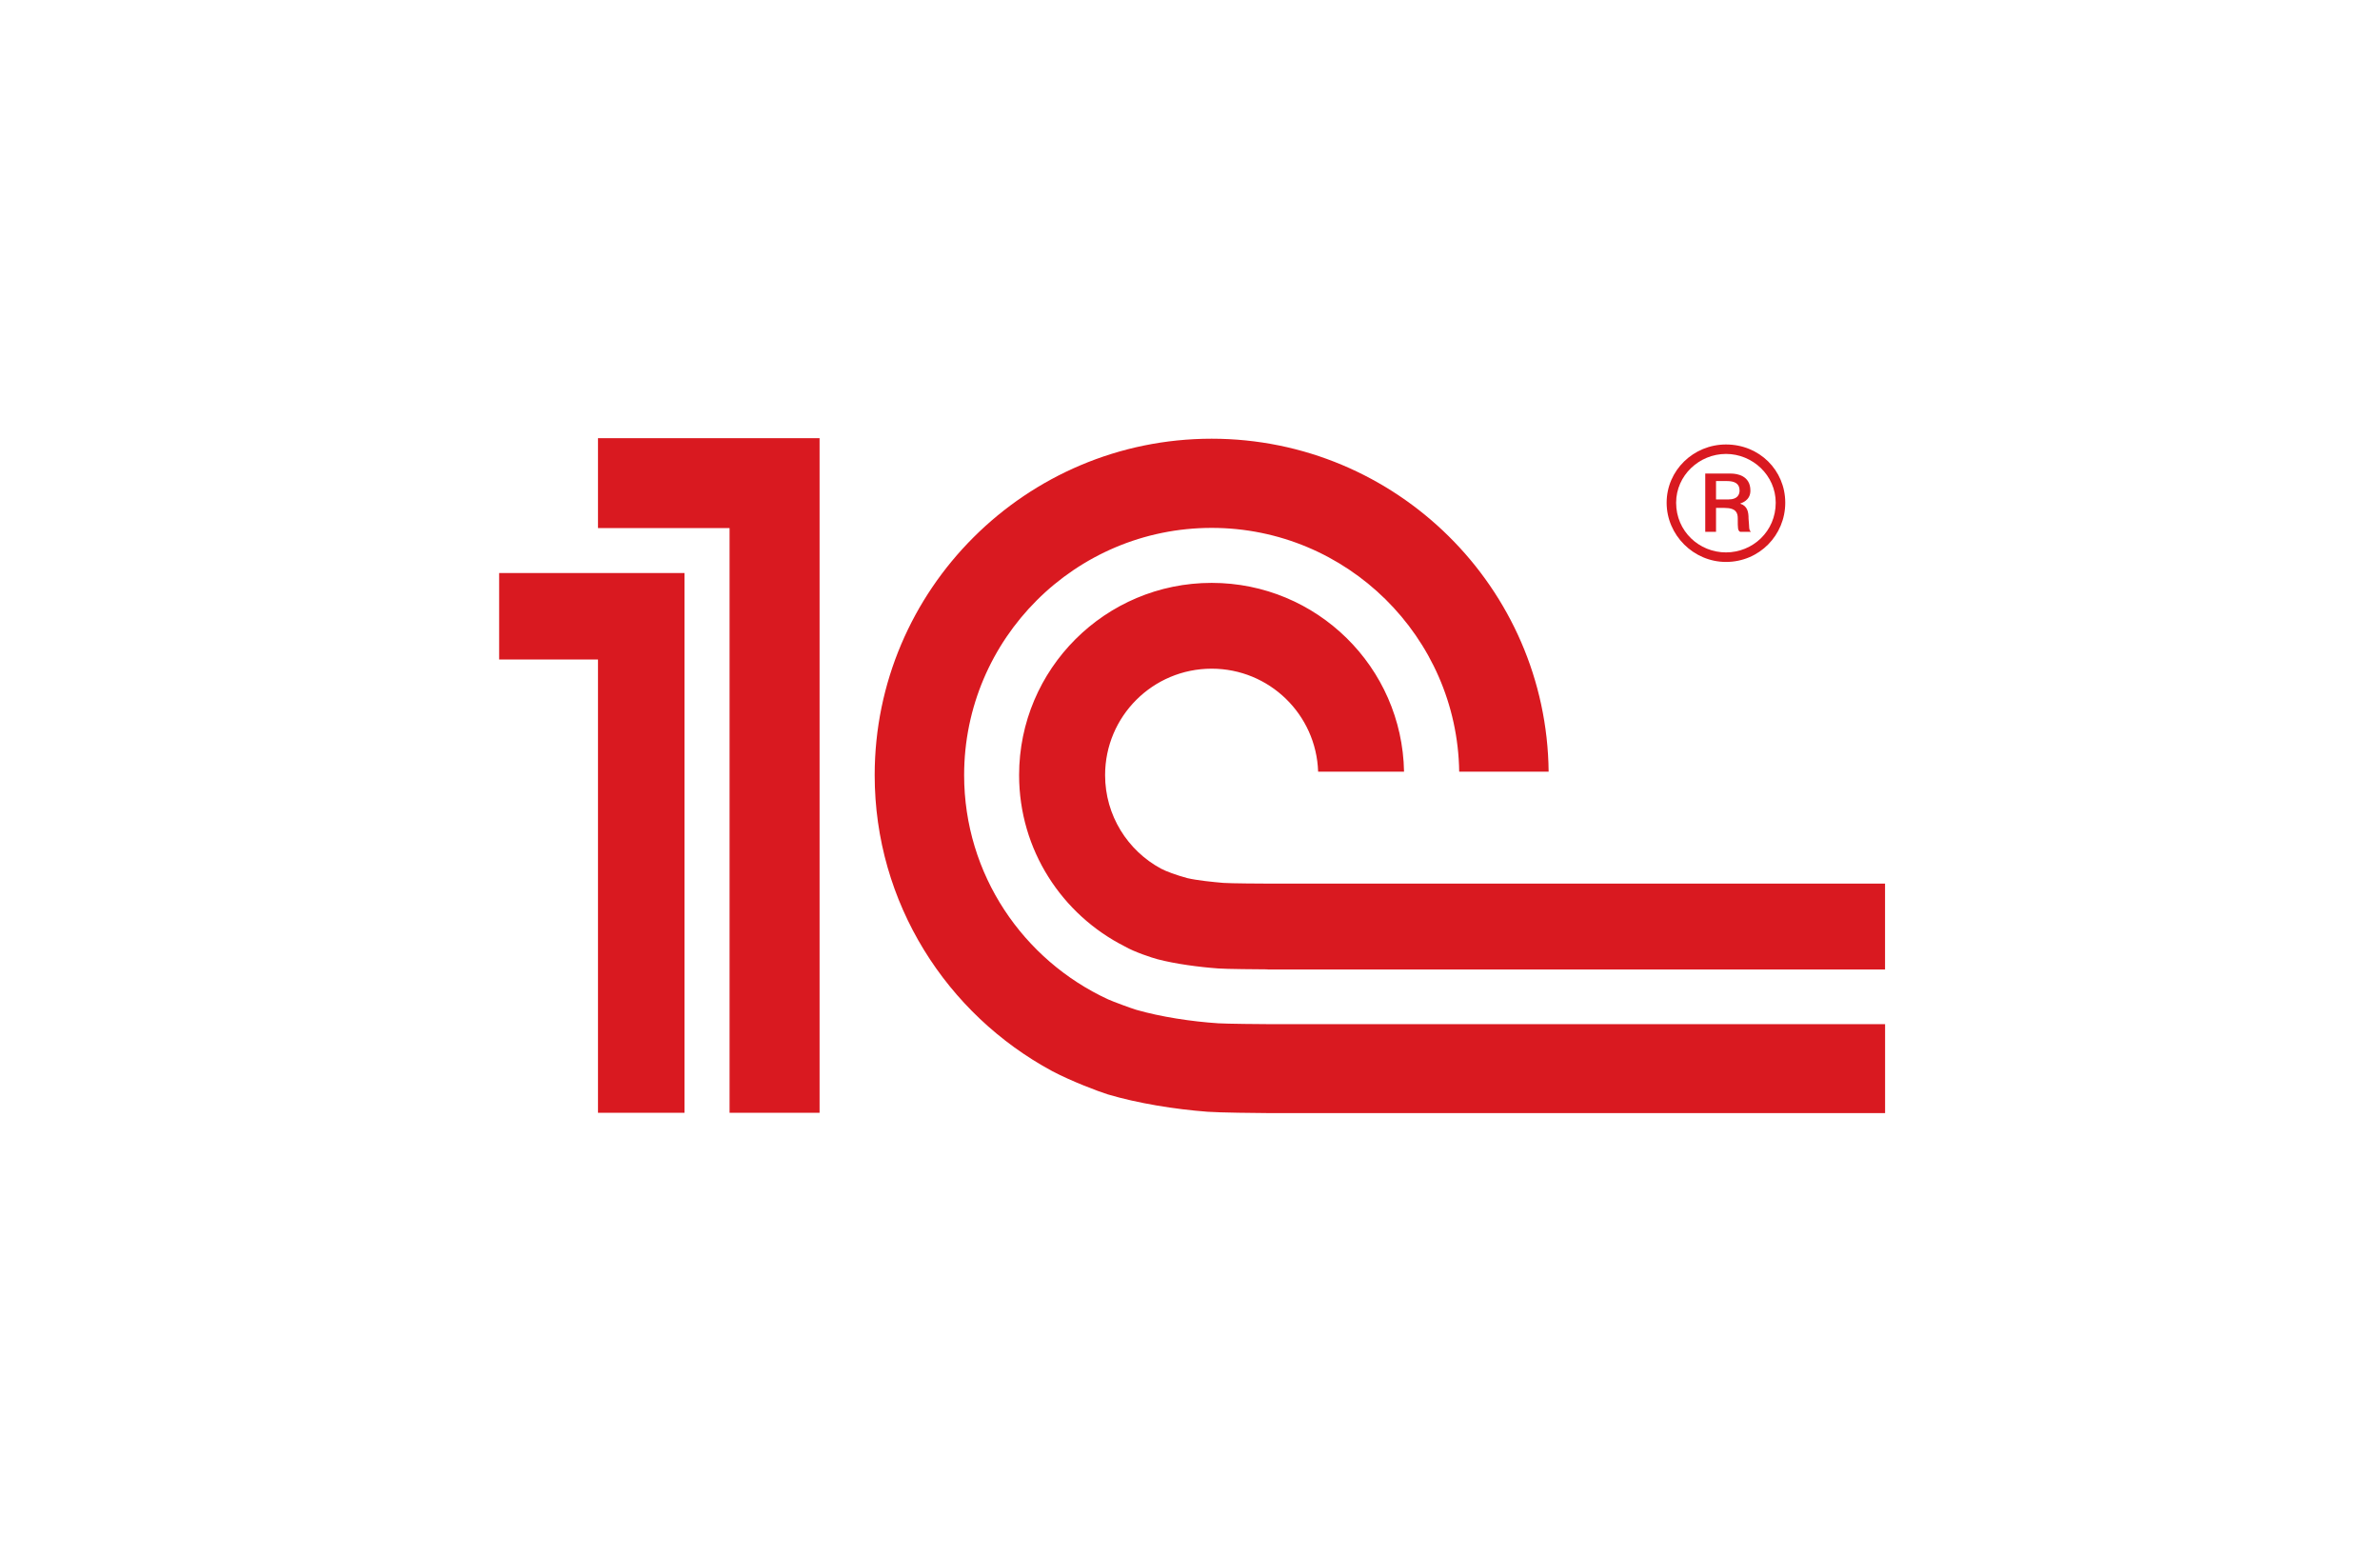 <svg xmlns="http://www.w3.org/2000/svg" xmlns:xlink="http://www.w3.org/1999/xlink" width="260" viewBox="0 0 194.88 127.5" height="170" preserveAspectRatio="xMidYMid meet"><defs><clipPath id="6ec0716309"><path d="M 40.832 35.891 L 154.387 35.891 L 154.387 91.176 L 40.832 91.176 Z M 40.832 35.891 " clip-rule="nonzero"></path></clipPath></defs><g clip-path="url(#6ec0716309)"><path fill="#d91920" d="M 99.758 83.816 C 97.562 83.672 95.031 83.285 93.039 82.711 C 92.664 82.602 91.117 82.035 90.723 81.852 C 83.773 78.641 78.934 71.625 78.934 63.488 C 78.934 52.328 88.027 43.238 99.215 43.238 C 110.305 43.238 119.34 52.176 119.496 63.207 L 126.824 63.207 C 126.668 48.145 114.348 35.934 99.215 35.934 C 83.996 35.934 71.605 48.293 71.605 63.488 C 71.605 73.969 77.508 83.078 86.152 87.734 C 87.711 88.559 89.953 89.406 90.711 89.641 C 93.176 90.371 96.199 90.859 98.891 91.062 C 99.805 91.133 102.996 91.168 103.926 91.172 L 154.391 91.172 L 154.391 83.887 L 104.012 83.887 C 103.344 83.887 100.414 83.859 99.758 83.816 M 104.012 72.375 C 103.48 72.375 100.691 72.359 100.176 72.316 C 99.305 72.242 98.039 72.113 97.227 71.926 C 96.309 71.68 95.449 71.355 95.059 71.145 C 92.34 69.676 90.484 66.801 90.484 63.488 C 90.484 58.676 94.391 54.77 99.215 54.77 C 103.941 54.77 107.785 58.52 107.938 63.207 L 114.977 63.207 C 114.828 54.645 107.836 47.742 99.215 47.742 C 90.5 47.742 83.438 54.793 83.438 63.488 C 83.438 69.625 86.961 74.922 92.09 77.516 C 92.879 77.977 94.363 78.461 94.785 78.57 C 96.234 78.949 98.18 79.211 99.758 79.324 C 100.34 79.375 103.199 79.395 103.801 79.398 L 103.801 79.41 L 154.387 79.41 L 154.387 72.375 Z M 67.09 91.145 L 59.715 91.145 L 59.715 43.254 L 48.934 43.254 L 48.934 35.891 L 67.09 35.891 Z M 40.836 46.934 L 40.836 54.016 L 48.934 54.016 L 48.934 91.145 L 56.023 91.145 L 56.023 46.934 Z M 40.836 46.934 " fill-opacity="1" fill-rule="nonzero"></path></g><path fill="#d91920" d="M 141.355 36.406 C 138.695 36.406 136.492 38.52 136.492 41.176 C 136.492 43.828 138.695 46.027 141.355 46.027 C 144.094 46.027 146.211 43.828 146.211 41.176 C 146.211 38.52 144.094 36.406 141.355 36.406 M 141.355 45.246 C 139.16 45.246 137.27 43.523 137.27 41.176 C 137.27 38.945 139.16 37.18 141.355 37.18 C 143.547 37.18 145.43 38.945 145.43 41.176 C 145.43 43.523 143.547 45.246 141.355 45.246 " fill-opacity="1" fill-rule="nonzero"></path><path fill="#d91920" d="M 143.203 42.48 C 143.203 41.945 143.125 41.445 142.512 41.25 C 143.281 40.984 143.355 40.48 143.355 40.176 C 143.355 38.945 142.234 38.789 141.773 38.789 L 139.656 38.789 L 139.656 43.559 L 140.539 43.559 L 140.539 41.602 L 141.234 41.602 C 142.234 41.602 142.32 42.059 142.32 42.48 C 142.32 43.293 142.32 43.445 142.512 43.559 L 143.395 43.559 C 143.203 43.363 143.281 43.215 143.203 42.48 M 141.582 40.906 L 140.539 40.906 L 140.539 39.402 L 141.434 39.402 C 142.051 39.402 142.469 39.598 142.469 40.176 C 142.469 40.48 142.32 40.906 141.582 40.906 " fill-opacity="1" fill-rule="nonzero"></path></svg>